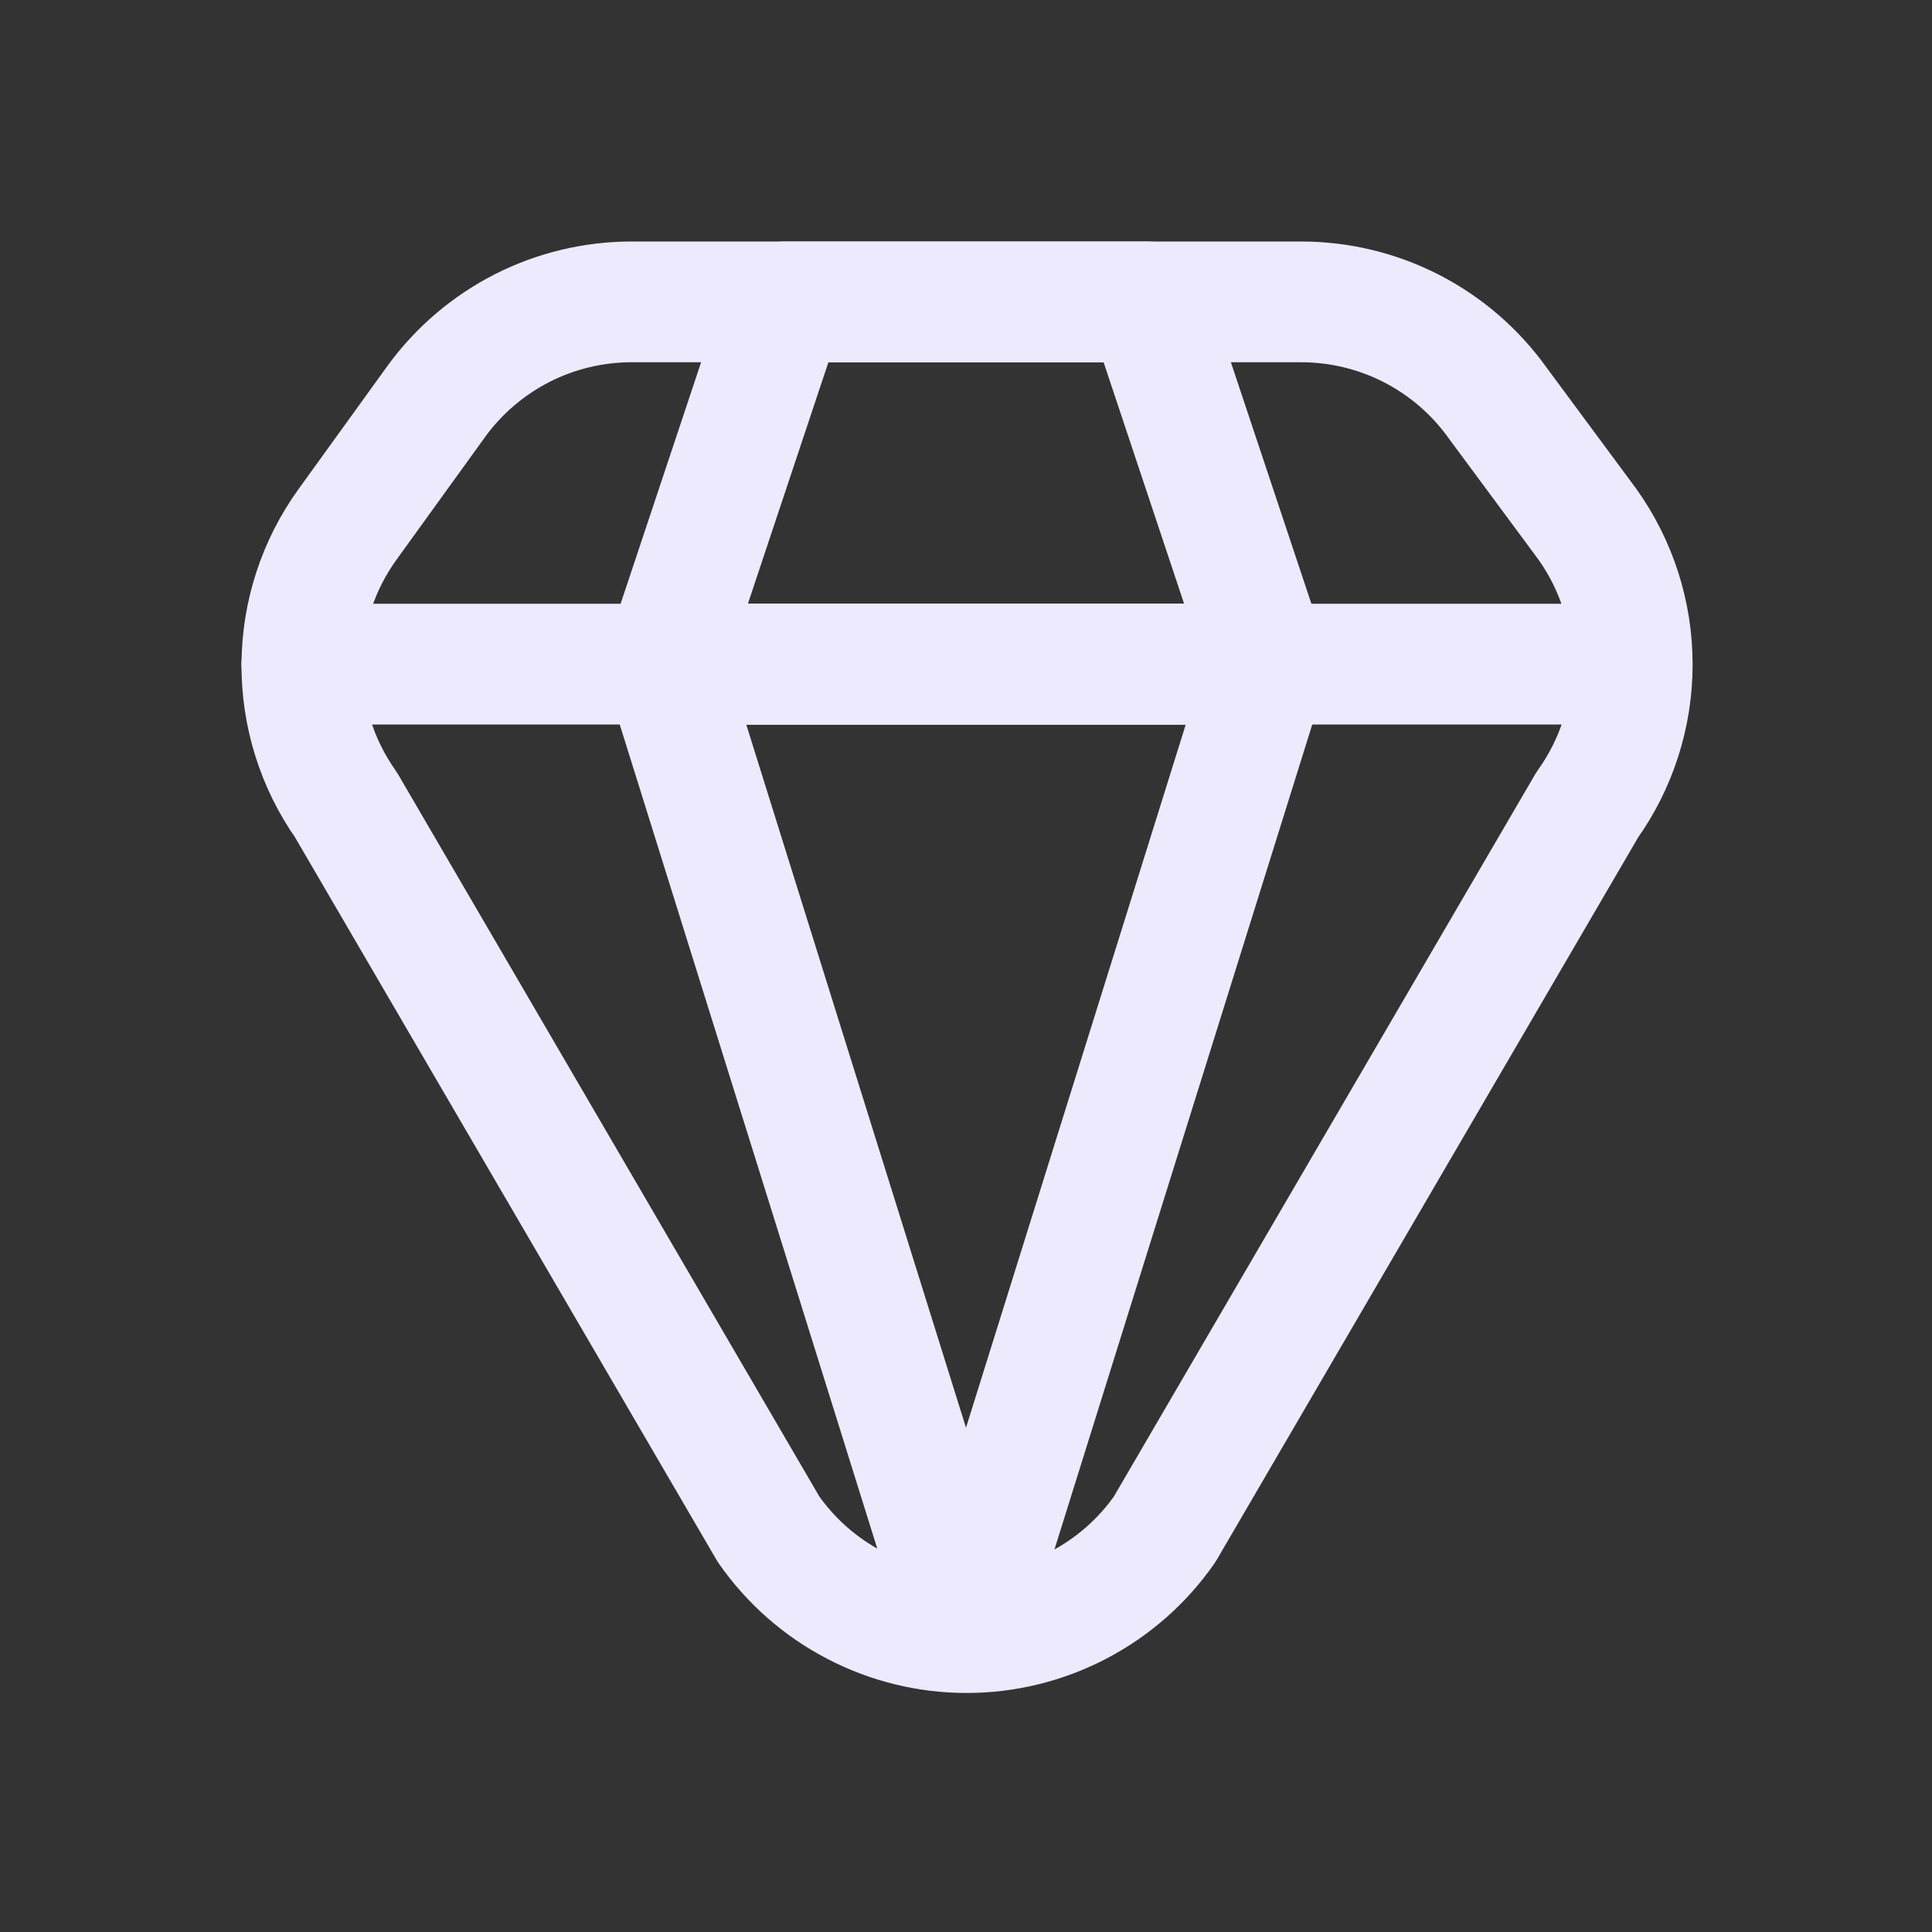 <?xml version="1.0" encoding="UTF-8"?> <svg xmlns="http://www.w3.org/2000/svg" width="32" height="32" viewBox="0 0 32 32" fill="none"><rect x="0" y="0" width="32" height="32" fill="#333333" stroke="none"/><path d="M5.73 13.33L12.73 25.33C13.099 25.858 13.589 26.289 14.161 26.587C14.732 26.885 15.366 27.041 16.01 27.041C16.654 27.041 17.289 26.885 17.86 26.587C18.431 26.289 18.922 25.858 19.29 25.33L26.29 13.33C26.775 12.652 27.035 11.839 27.035 11.005C27.035 10.171 26.775 9.358 26.29 8.68L24.81 6.68C24.44 6.16 23.951 5.737 23.384 5.444C22.817 5.152 22.188 5 21.55 5H10.45C9.825 5.002 9.209 5.15 8.651 5.433C8.094 5.717 7.611 6.126 7.24 6.63L5.76 8.68C5.271 9.355 5.005 10.166 5 11C4.995 11.834 5.25 12.649 5.73 13.33Z" stroke="#EDEAFD" stroke-width="2" stroke-linecap="round" stroke-linejoin="round"></path><path d="M5 11H27" stroke="#EDEAFD" stroke-width="2" stroke-linecap="round" stroke-linejoin="round"></path><path d="M21 11H11L13 5H19L21 11Z" stroke="#EDEAFD" stroke-width="2" stroke-linecap="round" stroke-linejoin="round"></path><path d="M11 11H21L16 27L11 11Z" stroke="#EDEAFD" stroke-width="2" stroke-linecap="round" stroke-linejoin="round"></path></svg> 